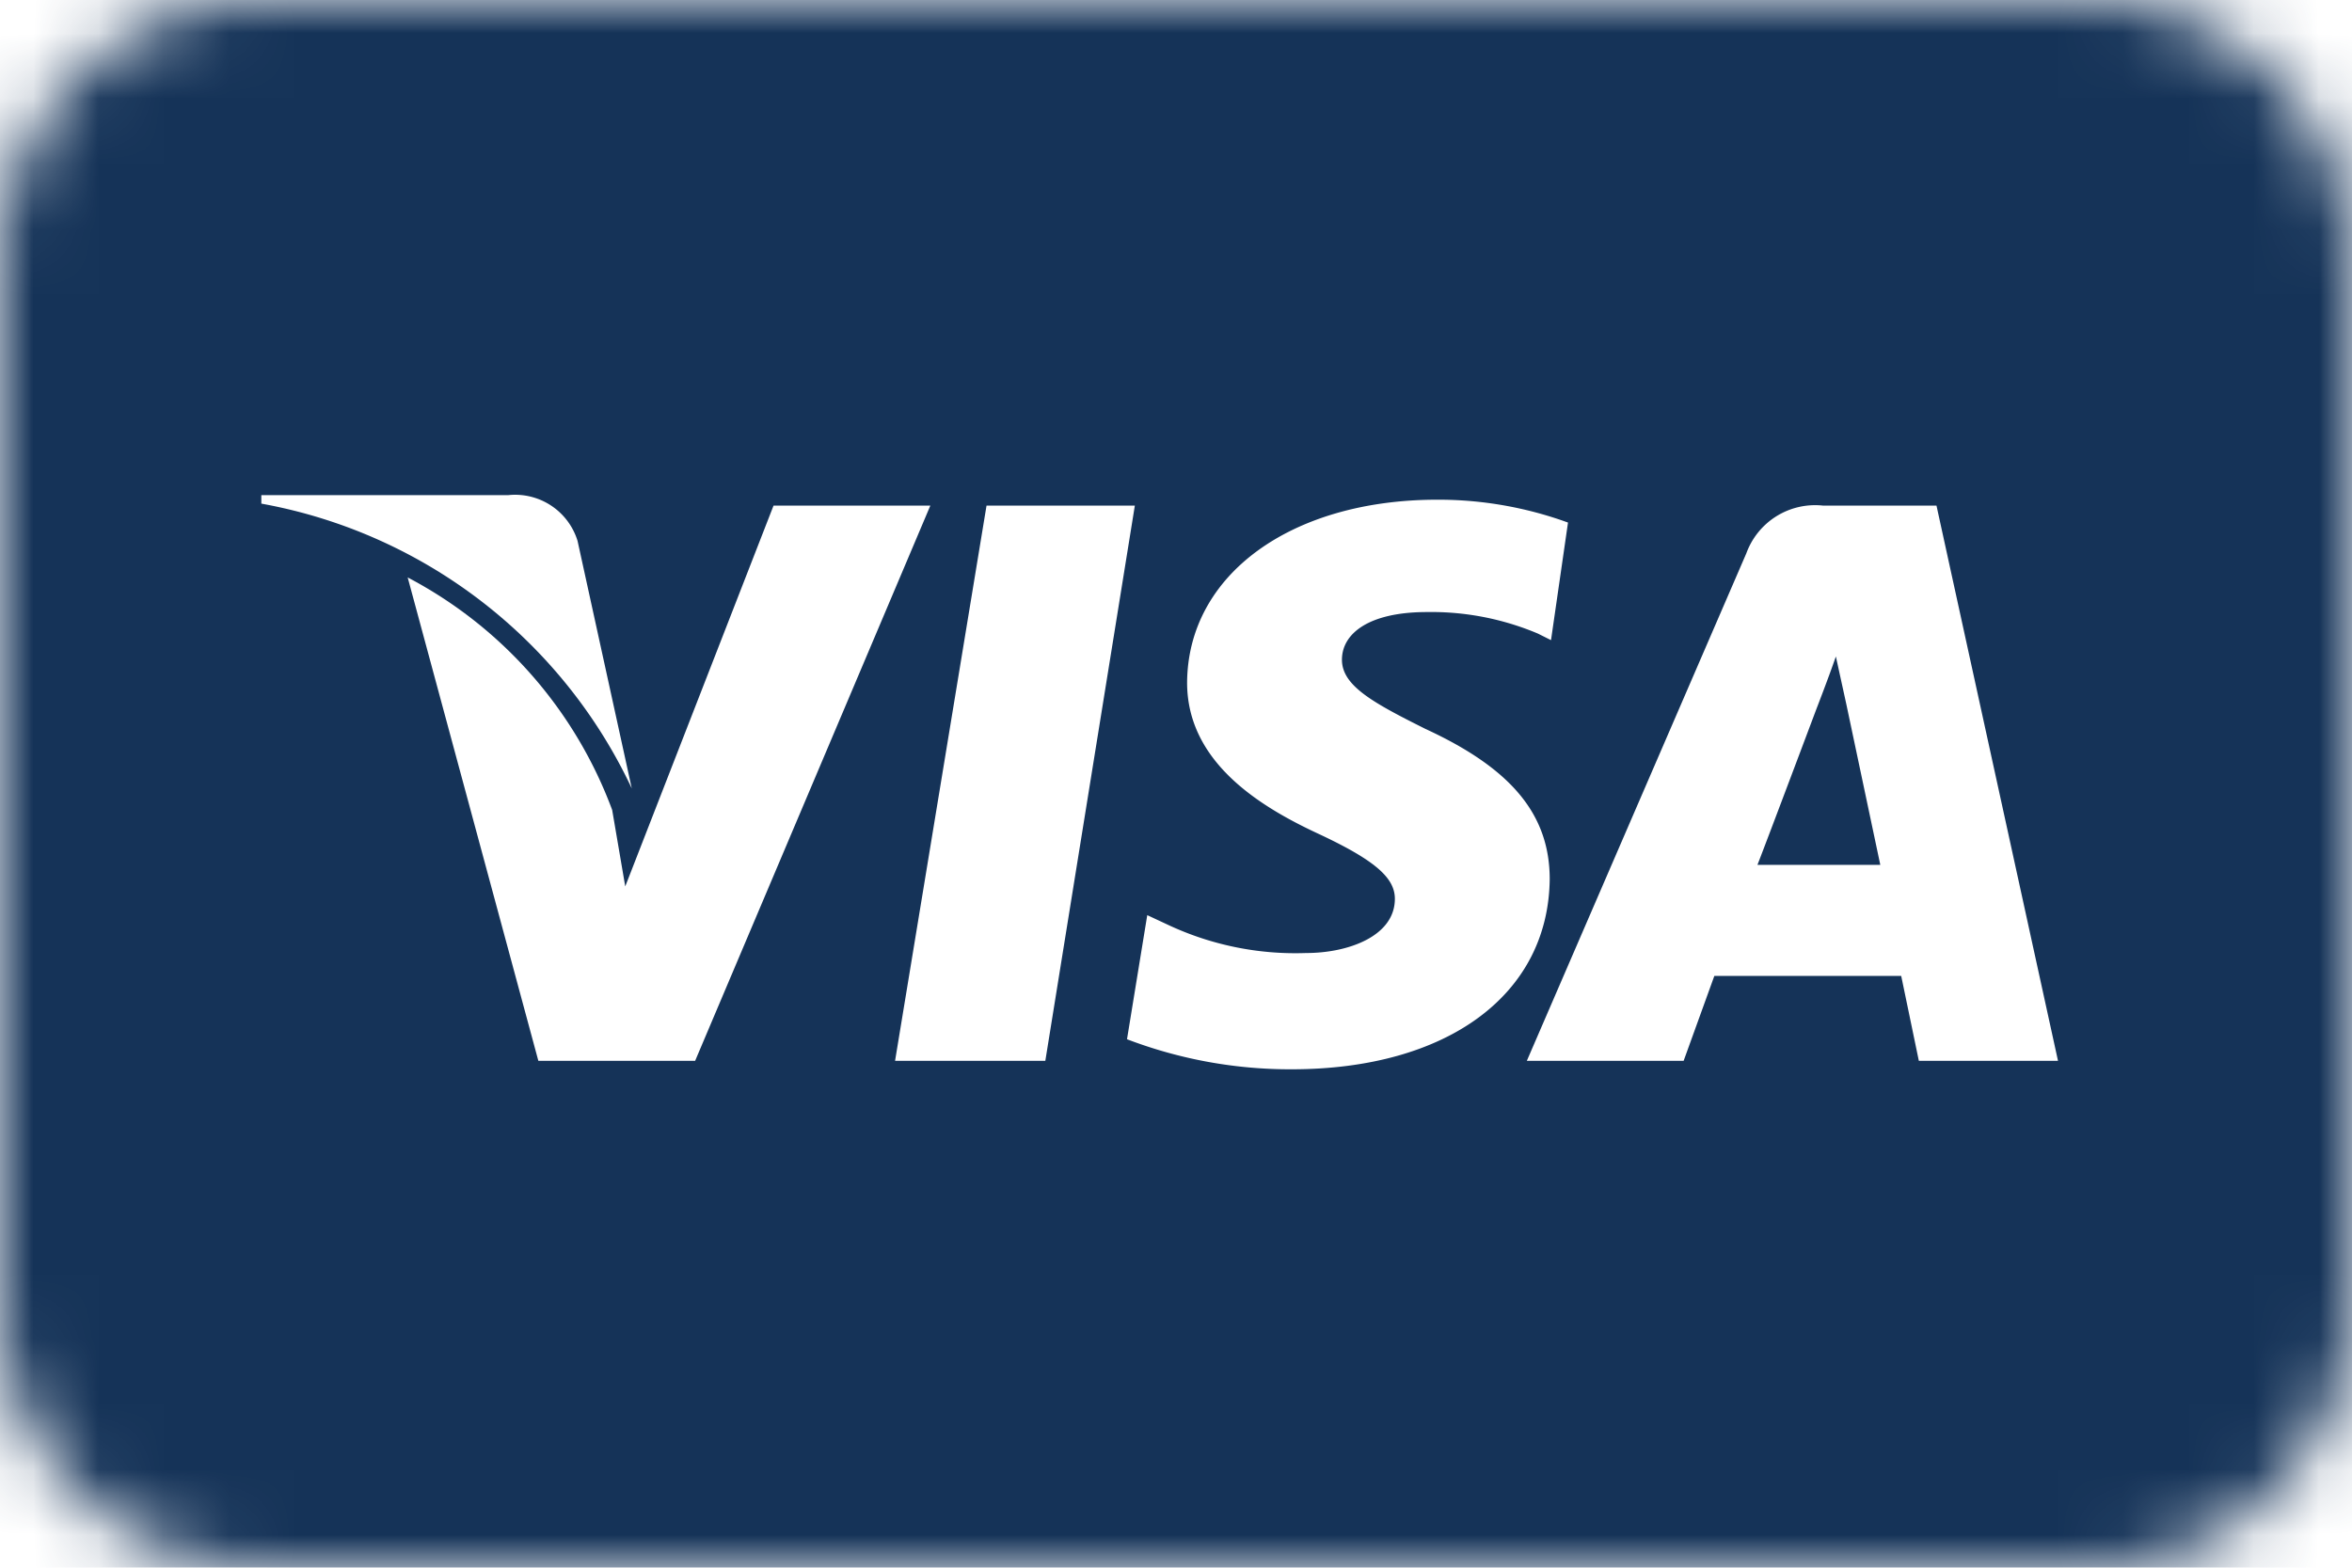<svg id="Layer_1" data-name="Layer 1" xmlns="http://www.w3.org/2000/svg" xmlns:xlink="http://www.w3.org/1999/xlink" viewBox="0 0 36 24"><defs><style>.cls-1,.cls-4{fill:#fff;}.cls-2{mask:url(#mask);}.cls-3{fill:#153358;}.cls-4{fill-rule:evenodd;}</style><mask id="mask" x="0" y="0" width="36" height="24" maskUnits="userSpaceOnUse"><g id="mask0"><path class="cls-1" d="M32,0H4.05A4,4,0,0,0,0,4V20a4,4,0,0,0,4.05,4H32A4,4,0,0,0,36,20V4A4,4,0,0,0,32,0Z"/></g></mask></defs><title>visa</title><g class="cls-2"><path class="cls-3" d="M0,0H36V24H0Z"/><path class="cls-4" d="M13.7,16.24l1.4-8.5h2.27L16,16.24ZM24,8a5.8,5.8,0,0,0-2-.35c-2.24,0-3.82,1.15-3.83,2.8,0,1.22,1.12,1.9,2,2.31s1.18.68,1.18,1c0,.57-.71.83-1.36.83a4.59,4.59,0,0,1-2.13-.44l-.3-.14-.31,1.9a7,7,0,0,0,2.52.46c2.38,0,3.93-1.14,3.95-2.91,0-1-.6-1.7-1.9-2.3-.8-.4-1.28-.66-1.28-1.06s.41-.73,1.3-.73a4.19,4.19,0,0,1,1.7.33l.2.1Z"/><path class="cls-1" d="M27.9,7.74a1.12,1.12,0,0,0-1.17.73l-3.36,7.77h2.4l.47-1.3H29.1l.27,1.3H31.5l-1.86-8.5Zm-1,5.5c.19-.49.9-2.38.9-2.38s.19-.49.3-.81l.16.73.52,2.46Z"/><path class="cls-4" d="M14.24,7.74l-3.6,8.5H8.24l-2-7.4A6.62,6.62,0,0,1,9.37,12.4l.2,1.17,2.27-5.83ZM7.78,7.58a1,1,0,0,1,1.06.7l.83,3.79A7.8,7.8,0,0,0,4,7.71V7.58Z"/></g></svg>